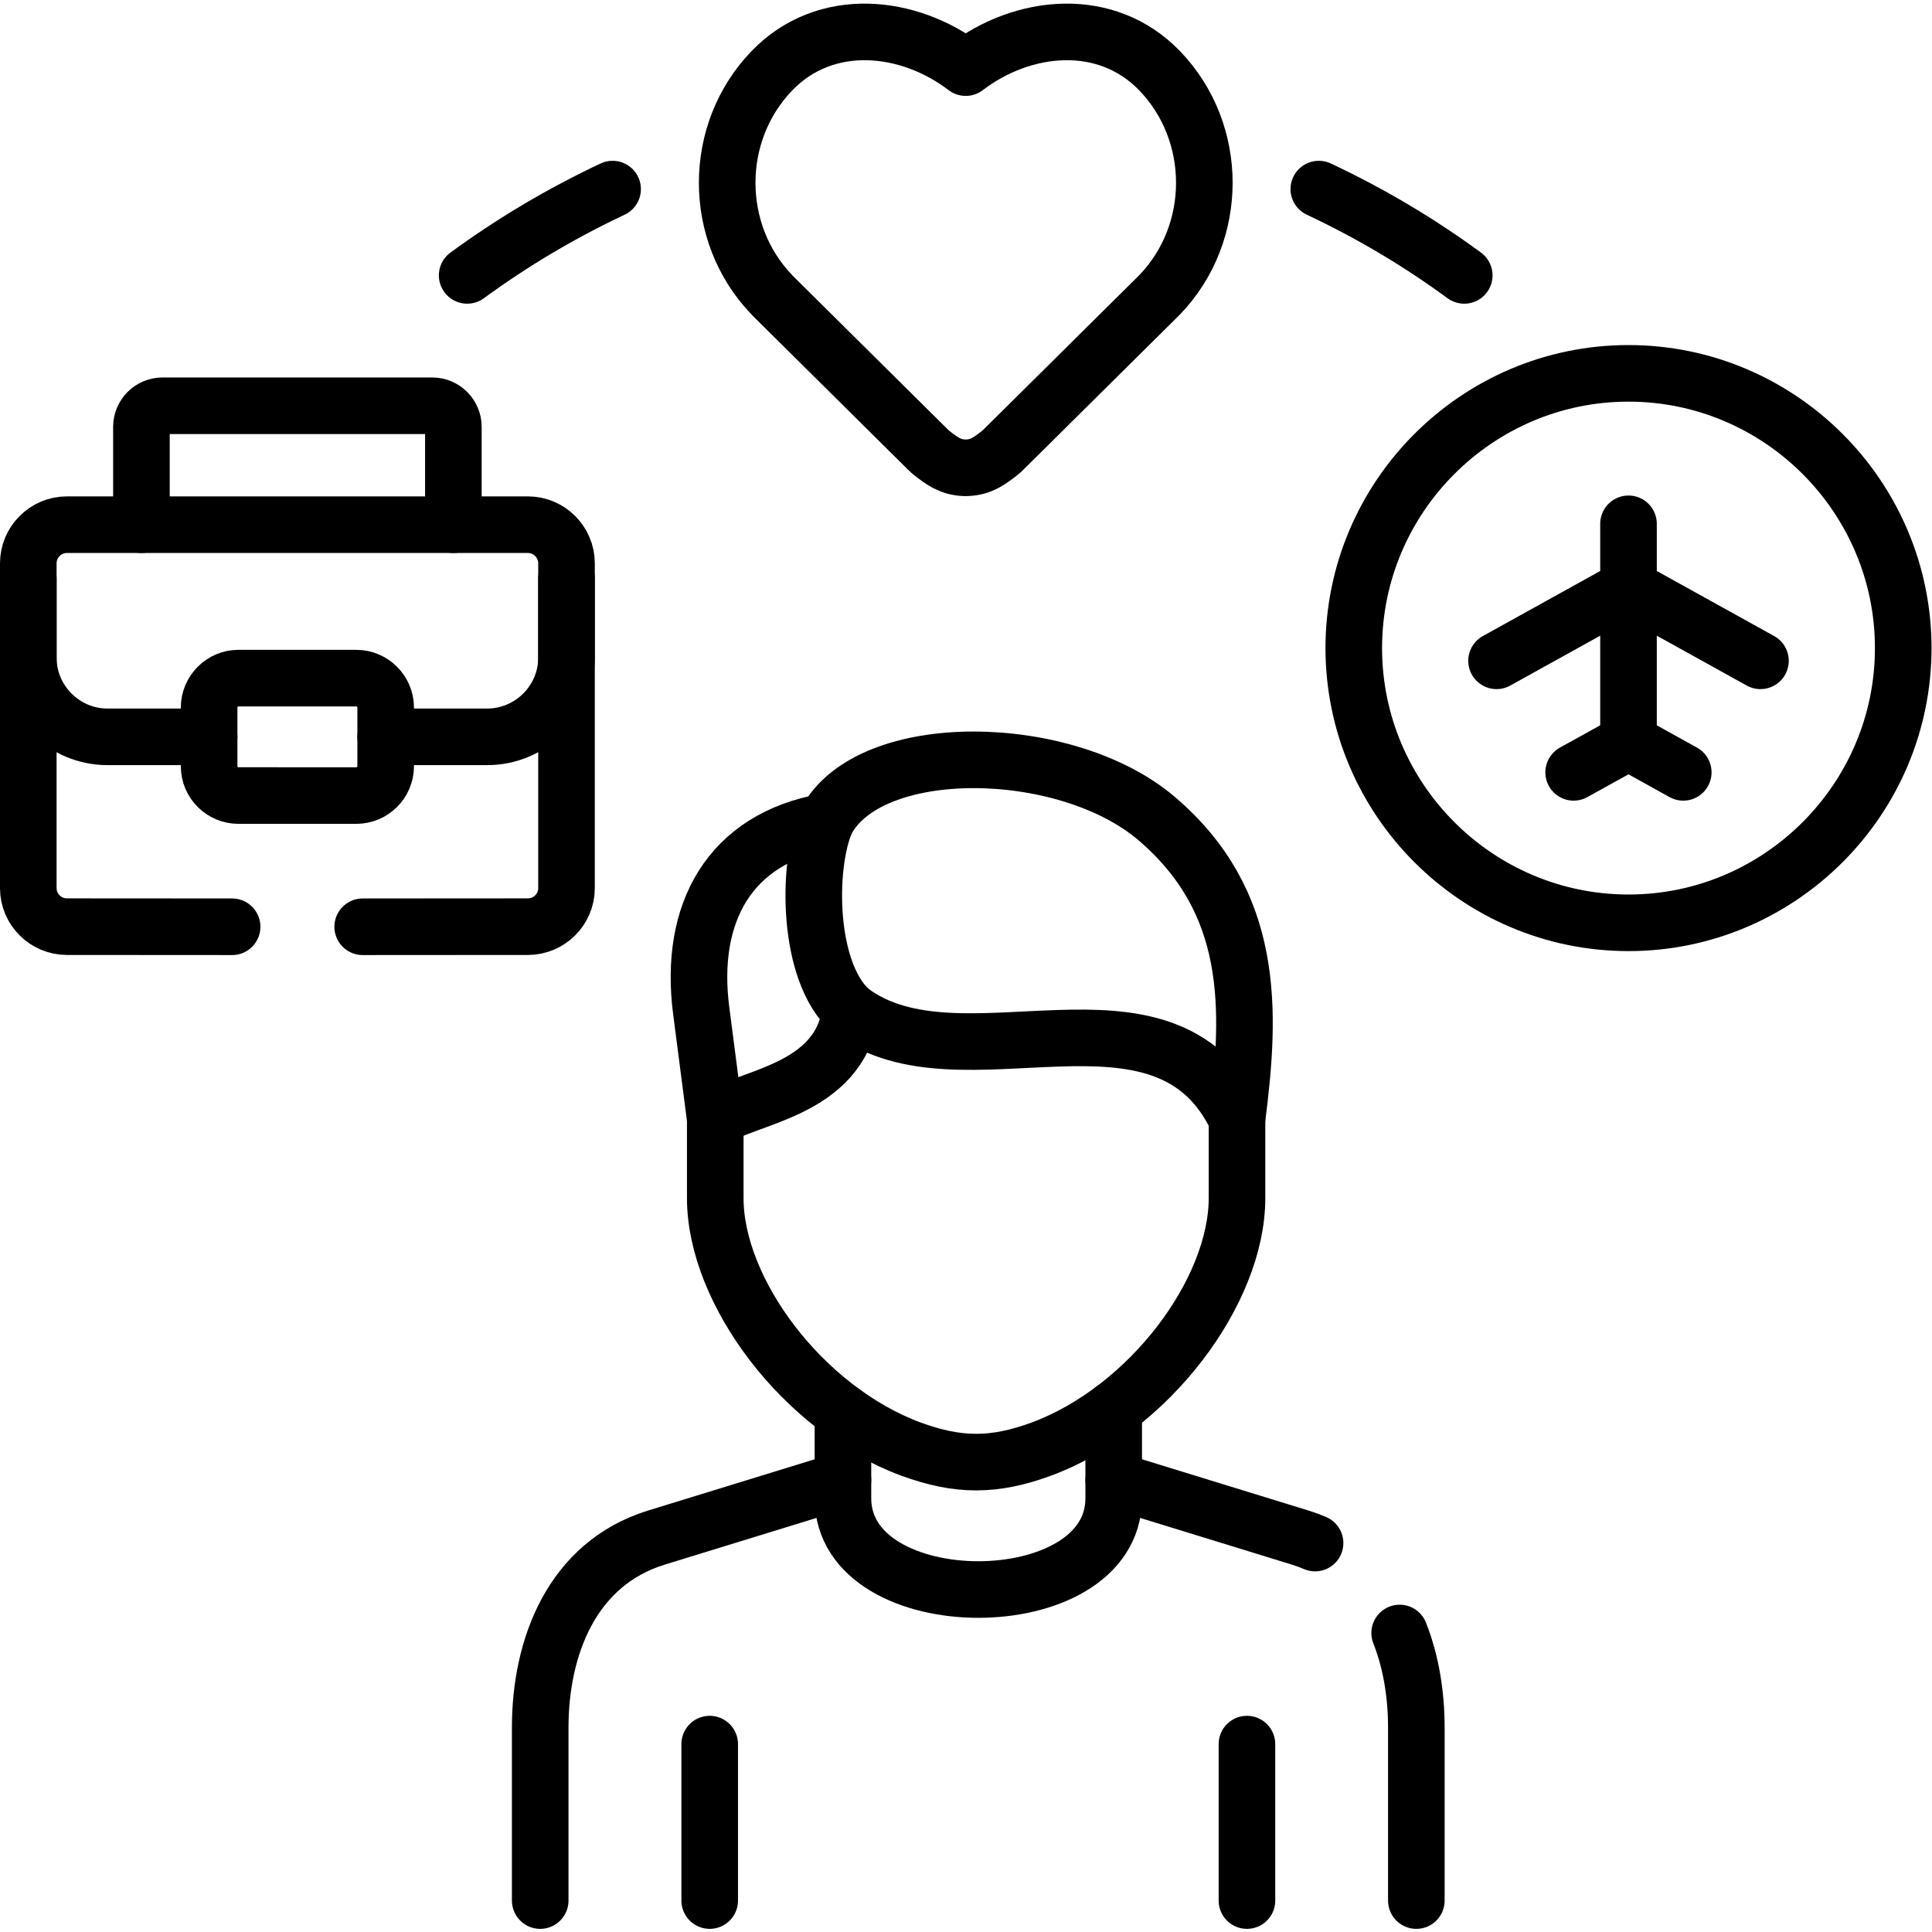 <?xml version="1.0" encoding="UTF-8" standalone="no"?>
<!-- Created with Inkscape (http://www.inkscape.org/) -->

<svg
   version="1.1"
   id="svg5454"
   xml:space="preserve"
   width="682.667"
   height="682.667"
   viewBox="0 0 682.667 682.667"
   xmlns="http://www.w3.org/2000/svg"
   xmlns:svg="http://www.w3.org/2000/svg"><defs
     id="defs5458"><clipPath
       clipPathUnits="userSpaceOnUse"
       id="clipPath5468"><path
         d="M 0,512 H 512 V 0 H 0 Z"
         id="path5466" /></clipPath></defs><g
     id="g5460"
     transform="matrix(1.333,0,0,-1.333,0,682.667)"><g
       id="g5462"><g
         id="g5464"
         clip-path="url(#clipPath5468)"><g
           id="g5470"
           transform="translate(255.985,494.206)"><path
             d="m 0,0 c 15.166,11.594 37.191,13.89 51.393,-0.822 15.817,-16.385 15.817,-43.032 0,-59.416 l -0.17,-0.17 -41.301,-40.934 c -0.255,-0.255 -0.483,-0.482 -0.794,-0.709 -2.749,-2.182 -5.018,-3.884 -8.787,-4.025 H -0.34 c -3.741,0.141 -6.038,1.843 -8.787,4.025 -0.283,0.227 -0.539,0.454 -0.794,0.709 l -41.301,40.934 c -0.056,0.056 -0.085,0.113 -0.141,0.17 -15.818,16.384 -15.818,43.031 0,59.416 C -37.162,13.89 -15.165,11.594 0,0 Z"
             style="fill:none;stroke:#000000;stroke-width:15;stroke-linecap:round;stroke-linejoin:round;stroke-miterlimit:10;stroke-dasharray:none;stroke-opacity:1"
             id="path5472" /></g><g
           id="g5474"
           transform="translate(96.14,266.464)"><path
             d="m 0,0 43.795,0.028 c 5.642,0 10.233,4.592 10.233,10.204 v 86.12 c 0,5.613 -4.591,10.233 -10.233,10.233 H -78.406 c -5.642,0 -10.234,-4.62 -10.234,-10.233 v -86.12 c 0,-5.612 4.592,-10.204 10.234,-10.204 L -34.611,0"
             style="fill:none;stroke:#000000;stroke-width:15;stroke-linecap:round;stroke-linejoin:round;stroke-miterlimit:10;stroke-dasharray:none;stroke-opacity:1"
             id="path5476" /></g><g
           id="g5478"
           transform="translate(102.234,316.809)"><path
             d="m 0,0 h 26.9 c 11.566,0 21.034,9.439 21.034,21.005 v 21.006 m -142.668,0 V 21.005 C -94.734,9.439 -85.295,0 -73.729,0 h 26.928"
             style="fill:none;stroke:#000000;stroke-width:15;stroke-linecap:round;stroke-linejoin:round;stroke-miterlimit:10;stroke-dasharray:none;stroke-opacity:1"
             id="path5480" /></g><g
           id="g5482"
           transform="translate(120.178,373.049)"><path
             d="M 0,0 V 25.938 C 0,29 -2.523,31.522 -5.585,31.522 h -71.518 c -3.089,0 -5.585,-2.522 -5.585,-5.584 V 0"
             style="fill:none;stroke:#000000;stroke-width:15;stroke-linecap:round;stroke-linejoin:round;stroke-miterlimit:10;stroke-dasharray:none;stroke-opacity:1"
             id="path5484" /></g><g
           id="g5486"
           transform="translate(349.586,462.003)"><path
             d="M 0,0 C 13.635,-6.406 26.532,-14.06 38.552,-22.876"
             style="fill:none;stroke:#000000;stroke-width:15;stroke-linecap:round;stroke-linejoin:round;stroke-miterlimit:10;stroke-dasharray:none;stroke-opacity:1"
             id="path5488" /></g><g
           id="g5490"
           transform="translate(327.901,215.495)"><path
             d="M 0,0 C -19.361,40.735 -73.361,6.774 -102.444,28.716 -105.251,7.2 -130.564,5.953 -138.303,0 l -3.714,28.659 c -3.401,25.994 7.54,45.695 33.052,50.175 11.509,22.082 63.526,21.316 87.591,0.879 C 4.648,57.573 3.798,29.226 0,0 Z"
             style="fill:none;stroke:#000000;stroke-width:15;stroke-linecap:round;stroke-linejoin:round;stroke-miterlimit:10;stroke-dasharray:none;stroke-opacity:1"
             id="path5492" /></g><g
           id="g5494"
           transform="translate(225.457,244.211)"><path
             d="M 0,0 C -11.424,10.092 -11.68,38.07 -6.521,50.118"
             style="fill:none;stroke:#000000;stroke-width:15;stroke-linecap:round;stroke-linejoin:round;stroke-miterlimit:10;stroke-dasharray:none;stroke-opacity:1"
             id="path5496" /></g><g
           id="g5498"
           transform="translate(348.594,103.098)"><path
             d="m 0,0 c -1.247,0.539 -2.551,1.021 -3.911,1.446 l -49.465,15.222 v 18.88 M 26.845,-94.765 v 45.894 c 0,8.505 -1.333,17.207 -4.423,25.031 M -125.149,34.697 V 16.668 L -174.614,1.446 c -22.565,-6.973 -30.784,-29.283 -30.784,-50.317 v -45.894"
             style="fill:none;stroke:#000000;stroke-width:15;stroke-linecap:round;stroke-linejoin:round;stroke-miterlimit:10;stroke-dasharray:none;stroke-opacity:1"
             id="path5500" /></g><g
           id="g5502"
           transform="translate(295.218,119.766)"><path
             d="m 0,0 v -4.79 c 0,-32.26 -71.773,-32.26 -71.773,0 V 0"
             style="fill:none;stroke:#000000;stroke-width:15;stroke-linecap:round;stroke-linejoin:round;stroke-miterlimit:10;stroke-dasharray:none;stroke-opacity:1"
             id="path5504" /></g><g
           id="g5506"
           transform="translate(189.599,215.495)"><path
             d="m 0,0 v -20.949 c 0,-24.804 23.329,-55.957 51.846,-66.531 6.264,-2.296 11.792,-3.458 17.319,-3.458 5.527,0 11.056,1.162 17.291,3.458 28.518,10.574 51.847,41.727 51.847,66.531 V 0"
             style="fill:none;stroke:#000000;stroke-width:15;stroke-linecap:round;stroke-linejoin:round;stroke-miterlimit:10;stroke-dasharray:none;stroke-opacity:1"
             id="path5508" /></g><g
           id="g5510"
           transform="translate(188.124,49.805)"><path
             d="M 0,0 V -41.472"
             style="fill:none;stroke:#000000;stroke-width:15;stroke-linecap:round;stroke-linejoin:round;stroke-miterlimit:10;stroke-dasharray:none;stroke-opacity:1"
             id="path5512" /></g><g
           id="g5514"
           transform="translate(330.537,49.805)"><path
             d="M 0,0 V -41.472"
             style="fill:none;stroke:#000000;stroke-width:15;stroke-linecap:round;stroke-linejoin:round;stroke-miterlimit:10;stroke-dasharray:none;stroke-opacity:1"
             id="path5516" /></g><g
           id="g5518"
           transform="translate(162.386,462.003)"><path
             d="M 0,0 C -13.606,-6.406 -26.504,-14.06 -38.552,-22.876"
             style="fill:none;stroke:#000000;stroke-width:15;stroke-linecap:round;stroke-linejoin:round;stroke-miterlimit:10;stroke-dasharray:none;stroke-opacity:1"
             id="path5520" /></g><g
           id="g5522"
           transform="translate(431.678,267.513)"><path
             d="m 0,0 c 40.11,0 72.822,32.712 72.822,72.824 0,40.112 -32.712,72.824 -72.822,72.824 -40.11,0 -72.822,-32.712 -72.822,-72.824 C -72.822,32.712 -40.11,0 0,0 Z"
             style="fill:none;stroke:#000000;stroke-width:15;stroke-linecap:round;stroke-linejoin:round;stroke-miterlimit:10;stroke-dasharray:none;stroke-opacity:1"
             id="path5524" /></g><g
           id="g5526"
           transform="translate(431.678,373.276)"><path
             d="M 0,0 V -57.829"
             style="fill:none;stroke:#000000;stroke-width:15;stroke-linecap:round;stroke-linejoin:round;stroke-miterlimit:10;stroke-dasharray:none;stroke-opacity:1"
             id="path5528" /></g><g
           id="g5530"
           transform="translate(431.678,315.447)"><path
             d="M 0,0 -14.542,-8.051"
             style="fill:none;stroke:#000000;stroke-width:15;stroke-linecap:round;stroke-linejoin:round;stroke-miterlimit:10;stroke-dasharray:none;stroke-opacity:1"
             id="path5532" /></g><g
           id="g5534"
           transform="translate(431.678,356.353)"><path
             d="M 0,0 34.979,-19.39"
             style="fill:none;stroke:#000000;stroke-width:15;stroke-linecap:round;stroke-linejoin:round;stroke-miterlimit:10;stroke-dasharray:none;stroke-opacity:1"
             id="path5536" /></g><g
           id="g5538"
           transform="translate(431.678,315.447)"><path
             d="M 0,0 14.514,-8.051"
             style="fill:none;stroke:#000000;stroke-width:15;stroke-linecap:round;stroke-linejoin:round;stroke-miterlimit:10;stroke-dasharray:none;stroke-opacity:1"
             id="path5540" /></g><g
           id="g5542"
           transform="translate(431.678,356.353)"><path
             d="M 0,0 -34.979,-19.39"
             style="fill:none;stroke:#000000;stroke-width:15;stroke-linecap:round;stroke-linejoin:round;stroke-miterlimit:10;stroke-dasharray:none;stroke-opacity:1"
             id="path5544" /></g><g
           id="g5546"
           transform="translate(63.201,332.371)"><path
             d="m 0,0 h 31.266 c 4.252,0 7.767,-3.516 7.767,-7.796 v -15.562 c 0,-4.281 -3.515,-7.768 -7.767,-7.768 H 0 c -4.28,0 -7.768,3.487 -7.768,7.768 V -7.796 C -7.768,-3.516 -4.28,0 0,0 Z"
             style="fill:none;stroke:#000000;stroke-width:15;stroke-linecap:round;stroke-linejoin:round;stroke-miterlimit:10;stroke-dasharray:none;stroke-opacity:1"
             id="path5548" /></g></g></g></g></svg>
